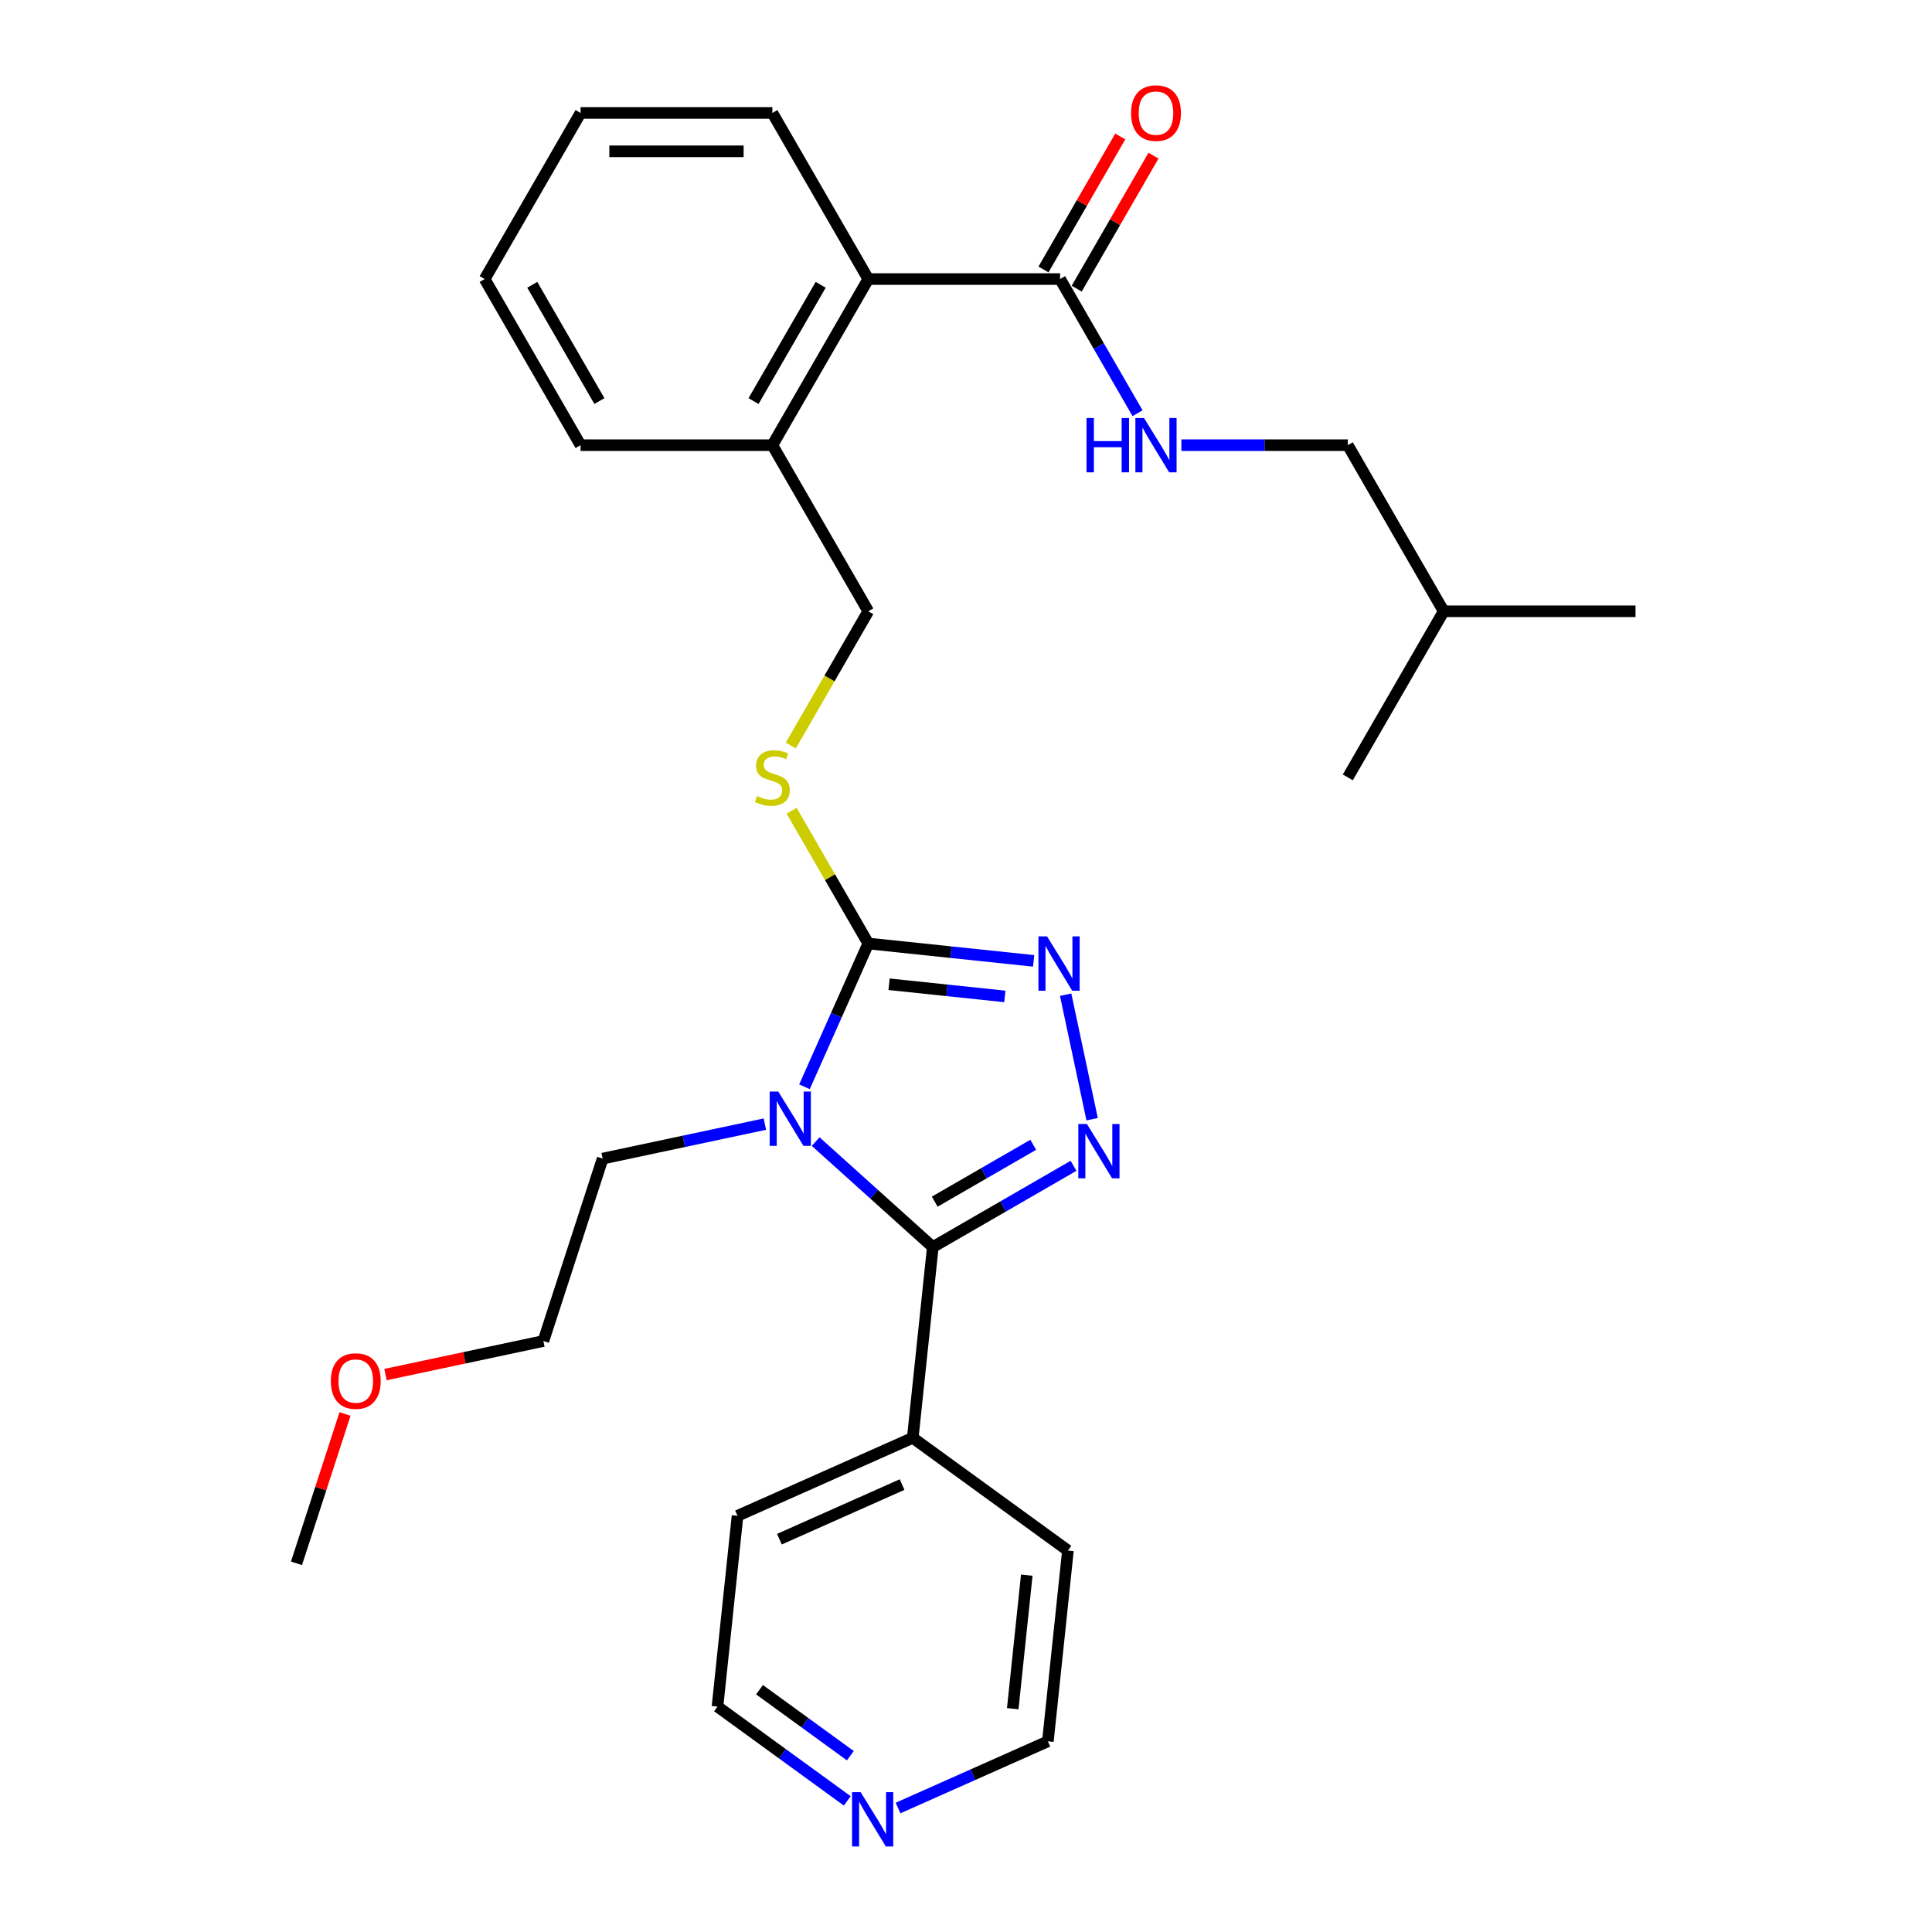 <?xml version='1.0' encoding='iso-8859-1'?>
<svg version='1.1' baseProfile='full'
              xmlns='http://www.w3.org/2000/svg'
                      xmlns:rdkit='http://www.rdkit.org/xml'
                      xmlns:xlink='http://www.w3.org/1999/xlink'
                  xml:space='preserve'
width='1000px' height='1000px' viewBox='0 0 1000 1000'>
<!-- END OF HEADER -->
<rect style='opacity:1.0;fill:#FFFFFF;stroke:none' width='1000' height='1000' x='0' y='0'> </rect>
<path class='bond-0' d='M 422.185,590.883 L 452.502,618.181' style='fill:none;fill-rule:evenodd;stroke:#0000FF;stroke-width:6px;stroke-linecap:butt;stroke-linejoin:miter;stroke-opacity:1' />
<path class='bond-0' d='M 452.502,618.181 L 482.819,645.478' style='fill:none;fill-rule:evenodd;stroke:#000000;stroke-width:6px;stroke-linecap:butt;stroke-linejoin:miter;stroke-opacity:1' />
<path class='bond-2' d='M 416.404,562.508 L 432.913,525.43' style='fill:none;fill-rule:evenodd;stroke:#0000FF;stroke-width:6px;stroke-linecap:butt;stroke-linejoin:miter;stroke-opacity:1' />
<path class='bond-2' d='M 432.913,525.43 L 449.421,488.352' style='fill:none;fill-rule:evenodd;stroke:#000000;stroke-width:6px;stroke-linecap:butt;stroke-linejoin:miter;stroke-opacity:1' />
<path class='bond-13' d='M 395.896,581.842 L 353.914,590.765' style='fill:none;fill-rule:evenodd;stroke:#0000FF;stroke-width:6px;stroke-linecap:butt;stroke-linejoin:miter;stroke-opacity:1' />
<path class='bond-13' d='M 353.914,590.765 L 311.931,599.689' style='fill:none;fill-rule:evenodd;stroke:#000000;stroke-width:6px;stroke-linecap:butt;stroke-linejoin:miter;stroke-opacity:1' />
<path class='bond-1' d='M 482.819,645.478 L 519.236,624.453' style='fill:none;fill-rule:evenodd;stroke:#000000;stroke-width:6px;stroke-linecap:butt;stroke-linejoin:miter;stroke-opacity:1' />
<path class='bond-1' d='M 519.236,624.453 L 555.652,603.428' style='fill:none;fill-rule:evenodd;stroke:#0000FF;stroke-width:6px;stroke-linecap:butt;stroke-linejoin:miter;stroke-opacity:1' />
<path class='bond-1' d='M 483.816,621.975 L 509.308,607.257' style='fill:none;fill-rule:evenodd;stroke:#000000;stroke-width:6px;stroke-linecap:butt;stroke-linejoin:miter;stroke-opacity:1' />
<path class='bond-1' d='M 509.308,607.257 L 534.799,592.54' style='fill:none;fill-rule:evenodd;stroke:#0000FF;stroke-width:6px;stroke-linecap:butt;stroke-linejoin:miter;stroke-opacity:1' />
<path class='bond-8' d='M 482.819,645.478 L 472.441,744.213' style='fill:none;fill-rule:evenodd;stroke:#000000;stroke-width:6px;stroke-linecap:butt;stroke-linejoin:miter;stroke-opacity:1' />
<path class='bond-29' d='M 565.281,579.299 L 551.581,514.847' style='fill:none;fill-rule:evenodd;stroke:#0000FF;stroke-width:6px;stroke-linecap:butt;stroke-linejoin:miter;stroke-opacity:1' />
<path class='bond-3' d='M 449.421,488.352 L 492.216,492.85' style='fill:none;fill-rule:evenodd;stroke:#000000;stroke-width:6px;stroke-linecap:butt;stroke-linejoin:miter;stroke-opacity:1' />
<path class='bond-3' d='M 492.216,492.85 L 535.011,497.348' style='fill:none;fill-rule:evenodd;stroke:#0000FF;stroke-width:6px;stroke-linecap:butt;stroke-linejoin:miter;stroke-opacity:1' />
<path class='bond-3' d='M 460.184,509.448 L 490.14,512.597' style='fill:none;fill-rule:evenodd;stroke:#000000;stroke-width:6px;stroke-linecap:butt;stroke-linejoin:miter;stroke-opacity:1' />
<path class='bond-3' d='M 490.14,512.597 L 520.097,515.746' style='fill:none;fill-rule:evenodd;stroke:#0000FF;stroke-width:6px;stroke-linecap:butt;stroke-linejoin:miter;stroke-opacity:1' />
<path class='bond-5' d='M 449.421,488.352 L 429.582,453.99' style='fill:none;fill-rule:evenodd;stroke:#000000;stroke-width:6px;stroke-linecap:butt;stroke-linejoin:miter;stroke-opacity:1' />
<path class='bond-5' d='M 429.582,453.99 L 409.743,419.629' style='fill:none;fill-rule:evenodd;stroke:#CCCC00;stroke-width:6px;stroke-linecap:butt;stroke-linejoin:miter;stroke-opacity:1' />
<path class='bond-4' d='M 548.699,144.44 L 449.421,144.44' style='fill:none;fill-rule:evenodd;stroke:#000000;stroke-width:6px;stroke-linecap:butt;stroke-linejoin:miter;stroke-opacity:1' />
<path class='bond-7' d='M 548.699,144.44 L 568.745,179.159' style='fill:none;fill-rule:evenodd;stroke:#000000;stroke-width:6px;stroke-linecap:butt;stroke-linejoin:miter;stroke-opacity:1' />
<path class='bond-7' d='M 568.745,179.159 L 588.79,213.878' style='fill:none;fill-rule:evenodd;stroke:#0000FF;stroke-width:6px;stroke-linecap:butt;stroke-linejoin:miter;stroke-opacity:1' />
<path class='bond-11' d='M 557.297,149.404 L 577.17,114.983' style='fill:none;fill-rule:evenodd;stroke:#000000;stroke-width:6px;stroke-linecap:butt;stroke-linejoin:miter;stroke-opacity:1' />
<path class='bond-11' d='M 577.17,114.983 L 597.043,80.562' style='fill:none;fill-rule:evenodd;stroke:#FF0000;stroke-width:6px;stroke-linecap:butt;stroke-linejoin:miter;stroke-opacity:1' />
<path class='bond-11' d='M 540.102,139.476 L 559.975,105.055' style='fill:none;fill-rule:evenodd;stroke:#000000;stroke-width:6px;stroke-linecap:butt;stroke-linejoin:miter;stroke-opacity:1' />
<path class='bond-11' d='M 559.975,105.055 L 579.848,70.634' style='fill:none;fill-rule:evenodd;stroke:#FF0000;stroke-width:6px;stroke-linecap:butt;stroke-linejoin:miter;stroke-opacity:1' />
<path class='bond-10' d='M 409.308,385.874 L 429.364,351.135' style='fill:none;fill-rule:evenodd;stroke:#CCCC00;stroke-width:6px;stroke-linecap:butt;stroke-linejoin:miter;stroke-opacity:1' />
<path class='bond-10' d='M 429.364,351.135 L 449.421,316.396' style='fill:none;fill-rule:evenodd;stroke:#000000;stroke-width:6px;stroke-linecap:butt;stroke-linejoin:miter;stroke-opacity:1' />
<path class='bond-6' d='M 449.421,144.44 L 399.781,230.418' style='fill:none;fill-rule:evenodd;stroke:#000000;stroke-width:6px;stroke-linecap:butt;stroke-linejoin:miter;stroke-opacity:1' />
<path class='bond-6' d='M 424.779,147.409 L 390.032,207.594' style='fill:none;fill-rule:evenodd;stroke:#000000;stroke-width:6px;stroke-linecap:butt;stroke-linejoin:miter;stroke-opacity:1' />
<path class='bond-15' d='M 449.421,144.44 L 399.781,58.462' style='fill:none;fill-rule:evenodd;stroke:#000000;stroke-width:6px;stroke-linecap:butt;stroke-linejoin:miter;stroke-opacity:1' />
<path class='bond-14' d='M 611.483,230.418 L 654.551,230.418' style='fill:none;fill-rule:evenodd;stroke:#0000FF;stroke-width:6px;stroke-linecap:butt;stroke-linejoin:miter;stroke-opacity:1' />
<path class='bond-14' d='M 654.551,230.418 L 697.618,230.418' style='fill:none;fill-rule:evenodd;stroke:#000000;stroke-width:6px;stroke-linecap:butt;stroke-linejoin:miter;stroke-opacity:1' />
<path class='bond-19' d='M 472.441,744.213 L 381.746,784.593' style='fill:none;fill-rule:evenodd;stroke:#000000;stroke-width:6px;stroke-linecap:butt;stroke-linejoin:miter;stroke-opacity:1' />
<path class='bond-19' d='M 466.913,768.409 L 403.426,796.675' style='fill:none;fill-rule:evenodd;stroke:#000000;stroke-width:6px;stroke-linecap:butt;stroke-linejoin:miter;stroke-opacity:1' />
<path class='bond-20' d='M 472.441,744.213 L 552.76,802.568' style='fill:none;fill-rule:evenodd;stroke:#000000;stroke-width:6px;stroke-linecap:butt;stroke-linejoin:miter;stroke-opacity:1' />
<path class='bond-9' d='M 399.781,230.418 L 449.421,316.396' style='fill:none;fill-rule:evenodd;stroke:#000000;stroke-width:6px;stroke-linecap:butt;stroke-linejoin:miter;stroke-opacity:1' />
<path class='bond-21' d='M 399.781,230.418 L 300.503,230.418' style='fill:none;fill-rule:evenodd;stroke:#000000;stroke-width:6px;stroke-linecap:butt;stroke-linejoin:miter;stroke-opacity:1' />
<path class='bond-12' d='M 438.542,932.133 L 404.955,907.731' style='fill:none;fill-rule:evenodd;stroke:#0000FF;stroke-width:6px;stroke-linecap:butt;stroke-linejoin:miter;stroke-opacity:1' />
<path class='bond-12' d='M 404.955,907.731 L 371.368,883.328' style='fill:none;fill-rule:evenodd;stroke:#000000;stroke-width:6px;stroke-linecap:butt;stroke-linejoin:miter;stroke-opacity:1' />
<path class='bond-12' d='M 440.137,908.749 L 416.626,891.667' style='fill:none;fill-rule:evenodd;stroke:#0000FF;stroke-width:6px;stroke-linecap:butt;stroke-linejoin:miter;stroke-opacity:1' />
<path class='bond-12' d='M 416.626,891.667 L 393.115,874.585' style='fill:none;fill-rule:evenodd;stroke:#000000;stroke-width:6px;stroke-linecap:butt;stroke-linejoin:miter;stroke-opacity:1' />
<path class='bond-30' d='M 464.831,935.831 L 503.607,918.567' style='fill:none;fill-rule:evenodd;stroke:#0000FF;stroke-width:6px;stroke-linecap:butt;stroke-linejoin:miter;stroke-opacity:1' />
<path class='bond-30' d='M 503.607,918.567 L 542.382,901.303' style='fill:none;fill-rule:evenodd;stroke:#000000;stroke-width:6px;stroke-linecap:butt;stroke-linejoin:miter;stroke-opacity:1' />
<path class='bond-23' d='M 311.931,599.689 L 281.252,694.109' style='fill:none;fill-rule:evenodd;stroke:#000000;stroke-width:6px;stroke-linecap:butt;stroke-linejoin:miter;stroke-opacity:1' />
<path class='bond-22' d='M 697.618,230.418 L 747.257,316.396' style='fill:none;fill-rule:evenodd;stroke:#000000;stroke-width:6px;stroke-linecap:butt;stroke-linejoin:miter;stroke-opacity:1' />
<path class='bond-27' d='M 399.781,58.462 L 300.503,58.462' style='fill:none;fill-rule:evenodd;stroke:#000000;stroke-width:6px;stroke-linecap:butt;stroke-linejoin:miter;stroke-opacity:1' />
<path class='bond-27' d='M 384.89,78.318 L 315.394,78.318' style='fill:none;fill-rule:evenodd;stroke:#000000;stroke-width:6px;stroke-linecap:butt;stroke-linejoin:miter;stroke-opacity:1' />
<path class='bond-16' d='M 199.531,711.479 L 240.392,702.794' style='fill:none;fill-rule:evenodd;stroke:#FF0000;stroke-width:6px;stroke-linecap:butt;stroke-linejoin:miter;stroke-opacity:1' />
<path class='bond-16' d='M 240.392,702.794 L 281.252,694.109' style='fill:none;fill-rule:evenodd;stroke:#000000;stroke-width:6px;stroke-linecap:butt;stroke-linejoin:miter;stroke-opacity:1' />
<path class='bond-24' d='M 178.575,731.885 L 166.02,770.527' style='fill:none;fill-rule:evenodd;stroke:#FF0000;stroke-width:6px;stroke-linecap:butt;stroke-linejoin:miter;stroke-opacity:1' />
<path class='bond-24' d='M 166.02,770.527 L 153.464,809.17' style='fill:none;fill-rule:evenodd;stroke:#000000;stroke-width:6px;stroke-linecap:butt;stroke-linejoin:miter;stroke-opacity:1' />
<path class='bond-17' d='M 371.368,883.328 L 381.746,784.593' style='fill:none;fill-rule:evenodd;stroke:#000000;stroke-width:6px;stroke-linecap:butt;stroke-linejoin:miter;stroke-opacity:1' />
<path class='bond-18' d='M 542.382,901.303 L 552.76,802.568' style='fill:none;fill-rule:evenodd;stroke:#000000;stroke-width:6px;stroke-linecap:butt;stroke-linejoin:miter;stroke-opacity:1' />
<path class='bond-18' d='M 524.192,884.417 L 531.456,815.302' style='fill:none;fill-rule:evenodd;stroke:#000000;stroke-width:6px;stroke-linecap:butt;stroke-linejoin:miter;stroke-opacity:1' />
<path class='bond-28' d='M 300.503,230.418 L 250.863,144.44' style='fill:none;fill-rule:evenodd;stroke:#000000;stroke-width:6px;stroke-linecap:butt;stroke-linejoin:miter;stroke-opacity:1' />
<path class='bond-28' d='M 310.252,207.594 L 275.505,147.409' style='fill:none;fill-rule:evenodd;stroke:#000000;stroke-width:6px;stroke-linecap:butt;stroke-linejoin:miter;stroke-opacity:1' />
<path class='bond-25' d='M 747.257,316.396 L 846.536,316.396' style='fill:none;fill-rule:evenodd;stroke:#000000;stroke-width:6px;stroke-linecap:butt;stroke-linejoin:miter;stroke-opacity:1' />
<path class='bond-26' d='M 747.257,316.396 L 697.618,402.374' style='fill:none;fill-rule:evenodd;stroke:#000000;stroke-width:6px;stroke-linecap:butt;stroke-linejoin:miter;stroke-opacity:1' />
<path class='bond-31' d='M 300.503,58.462 L 250.863,144.44' style='fill:none;fill-rule:evenodd;stroke:#000000;stroke-width:6px;stroke-linecap:butt;stroke-linejoin:miter;stroke-opacity:1' />
<path  class='atom-0' d='M 402.826 564.99
L 412.039 579.882
Q 412.952 581.351, 414.421 584.012
Q 415.891 586.672, 415.97 586.831
L 415.97 564.99
L 419.703 564.99
L 419.703 593.106
L 415.851 593.106
L 405.963 576.824
Q 404.811 574.918, 403.58 572.734
Q 402.389 570.549, 402.031 569.874
L 402.031 593.106
L 398.378 593.106
L 398.378 564.99
L 402.826 564.99
' fill='#0000FF'/>
<path  class='atom-2' d='M 562.582 581.781
L 571.795 596.673
Q 572.708 598.142, 574.178 600.803
Q 575.647 603.463, 575.727 603.622
L 575.727 581.781
L 579.459 581.781
L 579.459 609.897
L 575.607 609.897
L 565.719 593.615
Q 564.568 591.709, 563.337 589.525
Q 562.145 587.341, 561.788 586.665
L 561.788 609.897
L 558.134 609.897
L 558.134 581.781
L 562.582 581.781
' fill='#0000FF'/>
<path  class='atom-4' d='M 541.941 484.672
L 551.154 499.563
Q 552.067 501.033, 553.537 503.693
Q 555.006 506.354, 555.085 506.513
L 555.085 484.672
L 558.818 484.672
L 558.818 512.787
L 554.966 512.787
L 545.078 496.506
Q 543.926 494.6, 542.695 492.415
Q 541.504 490.231, 541.147 489.556
L 541.147 512.787
L 537.493 512.787
L 537.493 484.672
L 541.941 484.672
' fill='#0000FF'/>
<path  class='atom-6' d='M 391.839 412.024
Q 392.157 412.143, 393.467 412.699
Q 394.778 413.255, 396.207 413.613
Q 397.677 413.93, 399.106 413.93
Q 401.767 413.93, 403.316 412.659
Q 404.864 411.349, 404.864 409.085
Q 404.864 407.537, 404.07 406.584
Q 403.316 405.631, 402.124 405.114
Q 400.933 404.598, 398.947 404.002
Q 396.446 403.248, 394.937 402.533
Q 393.467 401.818, 392.395 400.309
Q 391.363 398.8, 391.363 396.259
Q 391.363 392.724, 393.745 390.54
Q 396.168 388.356, 400.933 388.356
Q 404.189 388.356, 407.883 389.905
L 406.969 392.963
Q 403.594 391.573, 401.052 391.573
Q 398.312 391.573, 396.803 392.724
Q 395.294 393.836, 395.334 395.782
Q 395.334 397.291, 396.088 398.204
Q 396.882 399.118, 397.994 399.634
Q 399.146 400.15, 401.052 400.746
Q 403.594 401.54, 405.103 402.334
Q 406.612 403.129, 407.684 404.757
Q 408.796 406.345, 408.796 409.085
Q 408.796 412.977, 406.175 415.082
Q 403.594 417.147, 399.265 417.147
Q 396.763 417.147, 394.857 416.591
Q 392.991 416.075, 390.767 415.161
L 391.839 412.024
' fill='#CCCC00'/>
<path  class='atom-8' d='M 562.38 216.36
L 566.192 216.36
L 566.192 228.314
L 580.568 228.314
L 580.568 216.36
L 584.38 216.36
L 584.38 244.476
L 580.568 244.476
L 580.568 231.491
L 566.192 231.491
L 566.192 244.476
L 562.38 244.476
L 562.38 216.36
' fill='#0000FF'/>
<path  class='atom-8' d='M 592.124 216.36
L 601.337 231.252
Q 602.25 232.722, 603.72 235.382
Q 605.189 238.043, 605.269 238.202
L 605.269 216.36
L 609.001 216.36
L 609.001 244.476
L 605.149 244.476
L 595.261 228.194
Q 594.11 226.288, 592.879 224.104
Q 591.687 221.92, 591.33 221.245
L 591.33 244.476
L 587.676 244.476
L 587.676 216.36
L 592.124 216.36
' fill='#0000FF'/>
<path  class='atom-12' d='M 585.433 58.542
Q 585.433 51.791, 588.768 48.018
Q 592.104 44.246, 598.339 44.246
Q 604.574 44.246, 607.909 48.018
Q 611.245 51.791, 611.245 58.542
Q 611.245 65.372, 607.87 69.264
Q 604.494 73.116, 598.339 73.116
Q 592.144 73.116, 588.768 69.264
Q 585.433 65.412, 585.433 58.542
M 598.339 69.939
Q 602.628 69.939, 604.931 67.08
Q 607.274 64.181, 607.274 58.542
Q 607.274 53.022, 604.931 50.242
Q 602.628 47.423, 598.339 47.423
Q 594.05 47.423, 591.707 50.203
Q 589.404 52.982, 589.404 58.542
Q 589.404 64.221, 591.707 67.08
Q 594.05 69.939, 598.339 69.939
' fill='#FF0000'/>
<path  class='atom-13' d='M 445.472 927.625
L 454.685 942.517
Q 455.598 943.986, 457.067 946.647
Q 458.537 949.307, 458.616 949.466
L 458.616 927.625
L 462.349 927.625
L 462.349 955.741
L 458.497 955.741
L 448.609 939.459
Q 447.457 937.553, 446.226 935.369
Q 445.035 933.185, 444.677 932.51
L 444.677 955.741
L 441.024 955.741
L 441.024 927.625
L 445.472 927.625
' fill='#0000FF'/>
<path  class='atom-17' d='M 171.237 714.829
Q 171.237 708.078, 174.573 704.306
Q 177.908 700.533, 184.143 700.533
Q 190.378 700.533, 193.714 704.306
Q 197.049 708.078, 197.049 714.829
Q 197.049 721.66, 193.674 725.551
Q 190.298 729.403, 184.143 729.403
Q 177.948 729.403, 174.573 725.551
Q 171.237 721.699, 171.237 714.829
M 184.143 726.226
Q 188.432 726.226, 190.735 723.367
Q 193.078 720.468, 193.078 714.829
Q 193.078 709.309, 190.735 706.53
Q 188.432 703.71, 184.143 703.71
Q 179.854 703.71, 177.511 706.49
Q 175.208 709.27, 175.208 714.829
Q 175.208 720.508, 177.511 723.367
Q 179.854 726.226, 184.143 726.226
' fill='#FF0000'/>
</svg>
